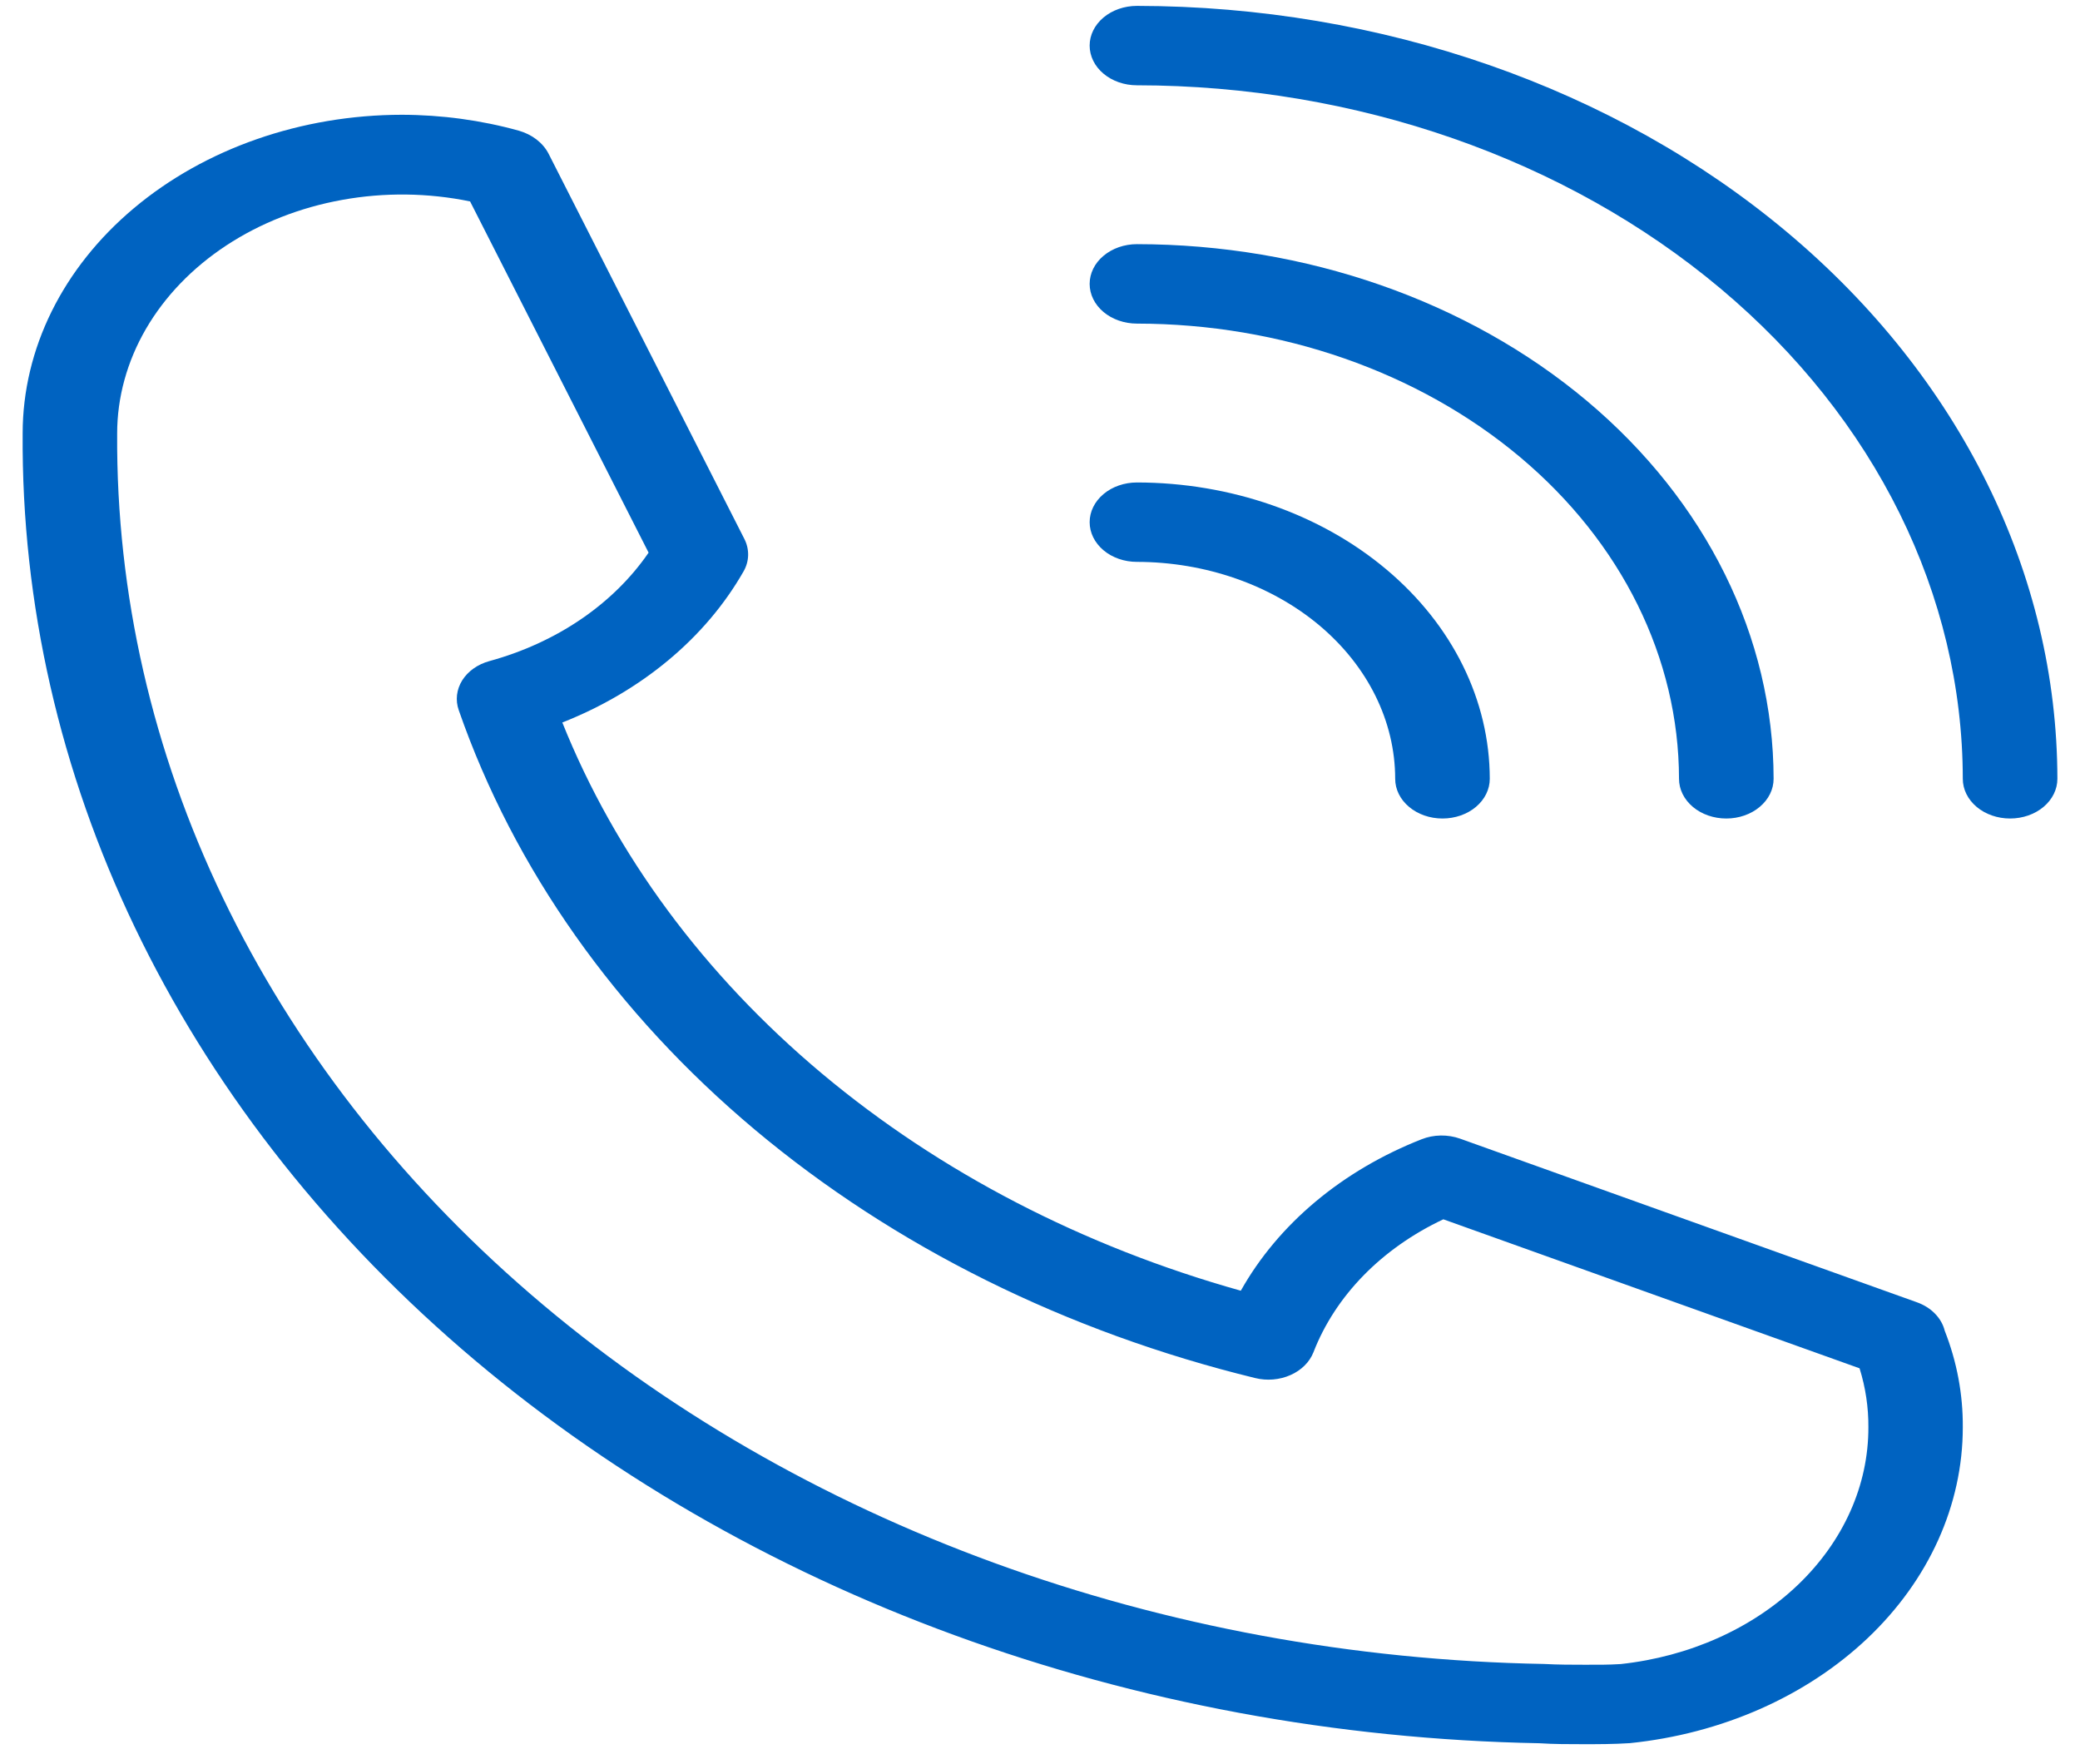 <?xml version="1.0" encoding="UTF-8"?>
<svg xmlns="http://www.w3.org/2000/svg" width="46" height="39" viewBox="0 0 46 39" fill="none">
  <path d="M42.397 28.799L32.292 25.18C32.157 25.132 32.011 25.108 31.864 25.11C31.717 25.112 31.572 25.14 31.439 25.193C29.682 25.884 28.268 27.069 27.441 28.542C23.953 27.565 20.782 25.921 18.179 23.741C15.575 21.56 13.61 18.903 12.436 15.977C14.189 15.285 15.604 14.106 16.442 12.639C16.507 12.527 16.542 12.404 16.545 12.279C16.548 12.155 16.52 12.031 16.461 11.916L12.131 3.397C12.069 3.278 11.979 3.172 11.865 3.084C11.752 2.997 11.618 2.931 11.472 2.889C10.639 2.658 9.767 2.54 8.89 2.538C6.666 2.54 4.534 3.283 2.961 4.604C1.388 5.924 0.503 7.714 0.501 9.581C0.448 17.139 3.935 24.411 10.21 29.83C16.484 35.248 25.044 38.38 34.044 38.549C34.362 38.57 34.7 38.57 35.019 38.57C35.337 38.57 35.678 38.57 36.044 38.547C38.075 38.339 39.946 37.513 41.303 36.226C42.659 34.939 43.408 33.28 43.408 31.562C43.413 30.836 43.279 30.115 43.008 29.426C42.974 29.288 42.9 29.159 42.794 29.05C42.688 28.941 42.552 28.855 42.397 28.799ZM35.843 36.798C35.577 36.815 35.301 36.815 35.021 36.813C34.772 36.813 34.466 36.813 34.148 36.796C25.688 36.645 17.637 33.708 11.733 28.617C5.83 23.527 2.546 16.693 2.591 9.588C2.591 8.787 2.809 7.995 3.227 7.274C3.646 6.553 4.254 5.922 5.006 5.427C5.758 4.933 6.634 4.588 7.568 4.42C8.501 4.251 9.469 4.263 10.396 4.454L14.344 12.221C13.563 13.358 12.309 14.212 10.823 14.619C10.564 14.69 10.349 14.843 10.222 15.045C10.096 15.248 10.068 15.483 10.145 15.703C11.365 19.209 13.618 22.401 16.696 24.983C19.775 27.564 23.579 29.453 27.757 30.473C28.018 30.538 28.299 30.514 28.54 30.407C28.781 30.301 28.963 30.119 29.048 29.902C29.532 28.654 30.557 27.605 31.92 26.963L41.125 30.258C41.258 30.684 41.323 31.122 41.32 31.562C41.323 32.845 40.768 34.084 39.76 35.048C38.751 36.012 37.358 36.634 35.843 36.798Z" fill="#0063C1"></path>
  <path d="M25.144 0.13C24.866 0.13 24.6 0.223 24.404 0.387C24.208 0.552 24.098 0.775 24.098 1.008C24.098 1.241 24.208 1.465 24.404 1.629C24.6 1.794 24.866 1.886 25.144 1.886C29.986 1.891 34.629 3.508 38.053 6.383C41.477 9.258 43.403 13.156 43.408 17.222C43.408 17.455 43.518 17.678 43.714 17.843C43.91 18.008 44.177 18.1 44.454 18.1C44.731 18.1 44.998 18.008 45.194 17.843C45.39 17.678 45.5 17.455 45.5 17.222C45.494 12.691 43.347 8.347 39.531 5.142C35.715 1.938 30.541 0.136 25.144 0.13Z" fill="#0063C1"></path>
  <path d="M25.144 7.156C28.322 7.159 31.369 8.221 33.617 10.108C35.864 11.995 37.128 14.553 37.132 17.222C37.132 17.455 37.242 17.678 37.438 17.843C37.634 18.008 37.9 18.1 38.178 18.1C38.455 18.1 38.721 18.008 38.917 17.843C39.114 17.678 39.224 17.455 39.224 17.222C39.22 14.088 37.735 11.083 35.096 8.866C32.456 6.65 28.877 5.403 25.144 5.399C24.866 5.399 24.6 5.492 24.404 5.657C24.208 5.821 24.098 6.045 24.098 6.278C24.098 6.511 24.208 6.734 24.404 6.899C24.6 7.063 24.866 7.156 25.144 7.156Z" fill="#0063C1"></path>
  <path d="M25.144 12.425C26.658 12.427 28.11 12.933 29.181 13.832C30.251 14.732 30.854 15.951 30.855 17.222C30.855 17.455 30.965 17.678 31.162 17.843C31.358 18.008 31.624 18.1 31.901 18.1C32.179 18.1 32.445 18.008 32.641 17.843C32.837 17.678 32.947 17.455 32.947 17.222C32.945 15.485 32.122 13.819 30.659 12.591C29.197 11.362 27.213 10.671 25.144 10.669C24.866 10.669 24.6 10.761 24.404 10.926C24.208 11.091 24.098 11.314 24.098 11.547C24.098 11.78 24.208 12.003 24.404 12.168C24.6 12.333 24.866 12.425 25.144 12.425Z" fill="#0063C1"></path>
</svg>

